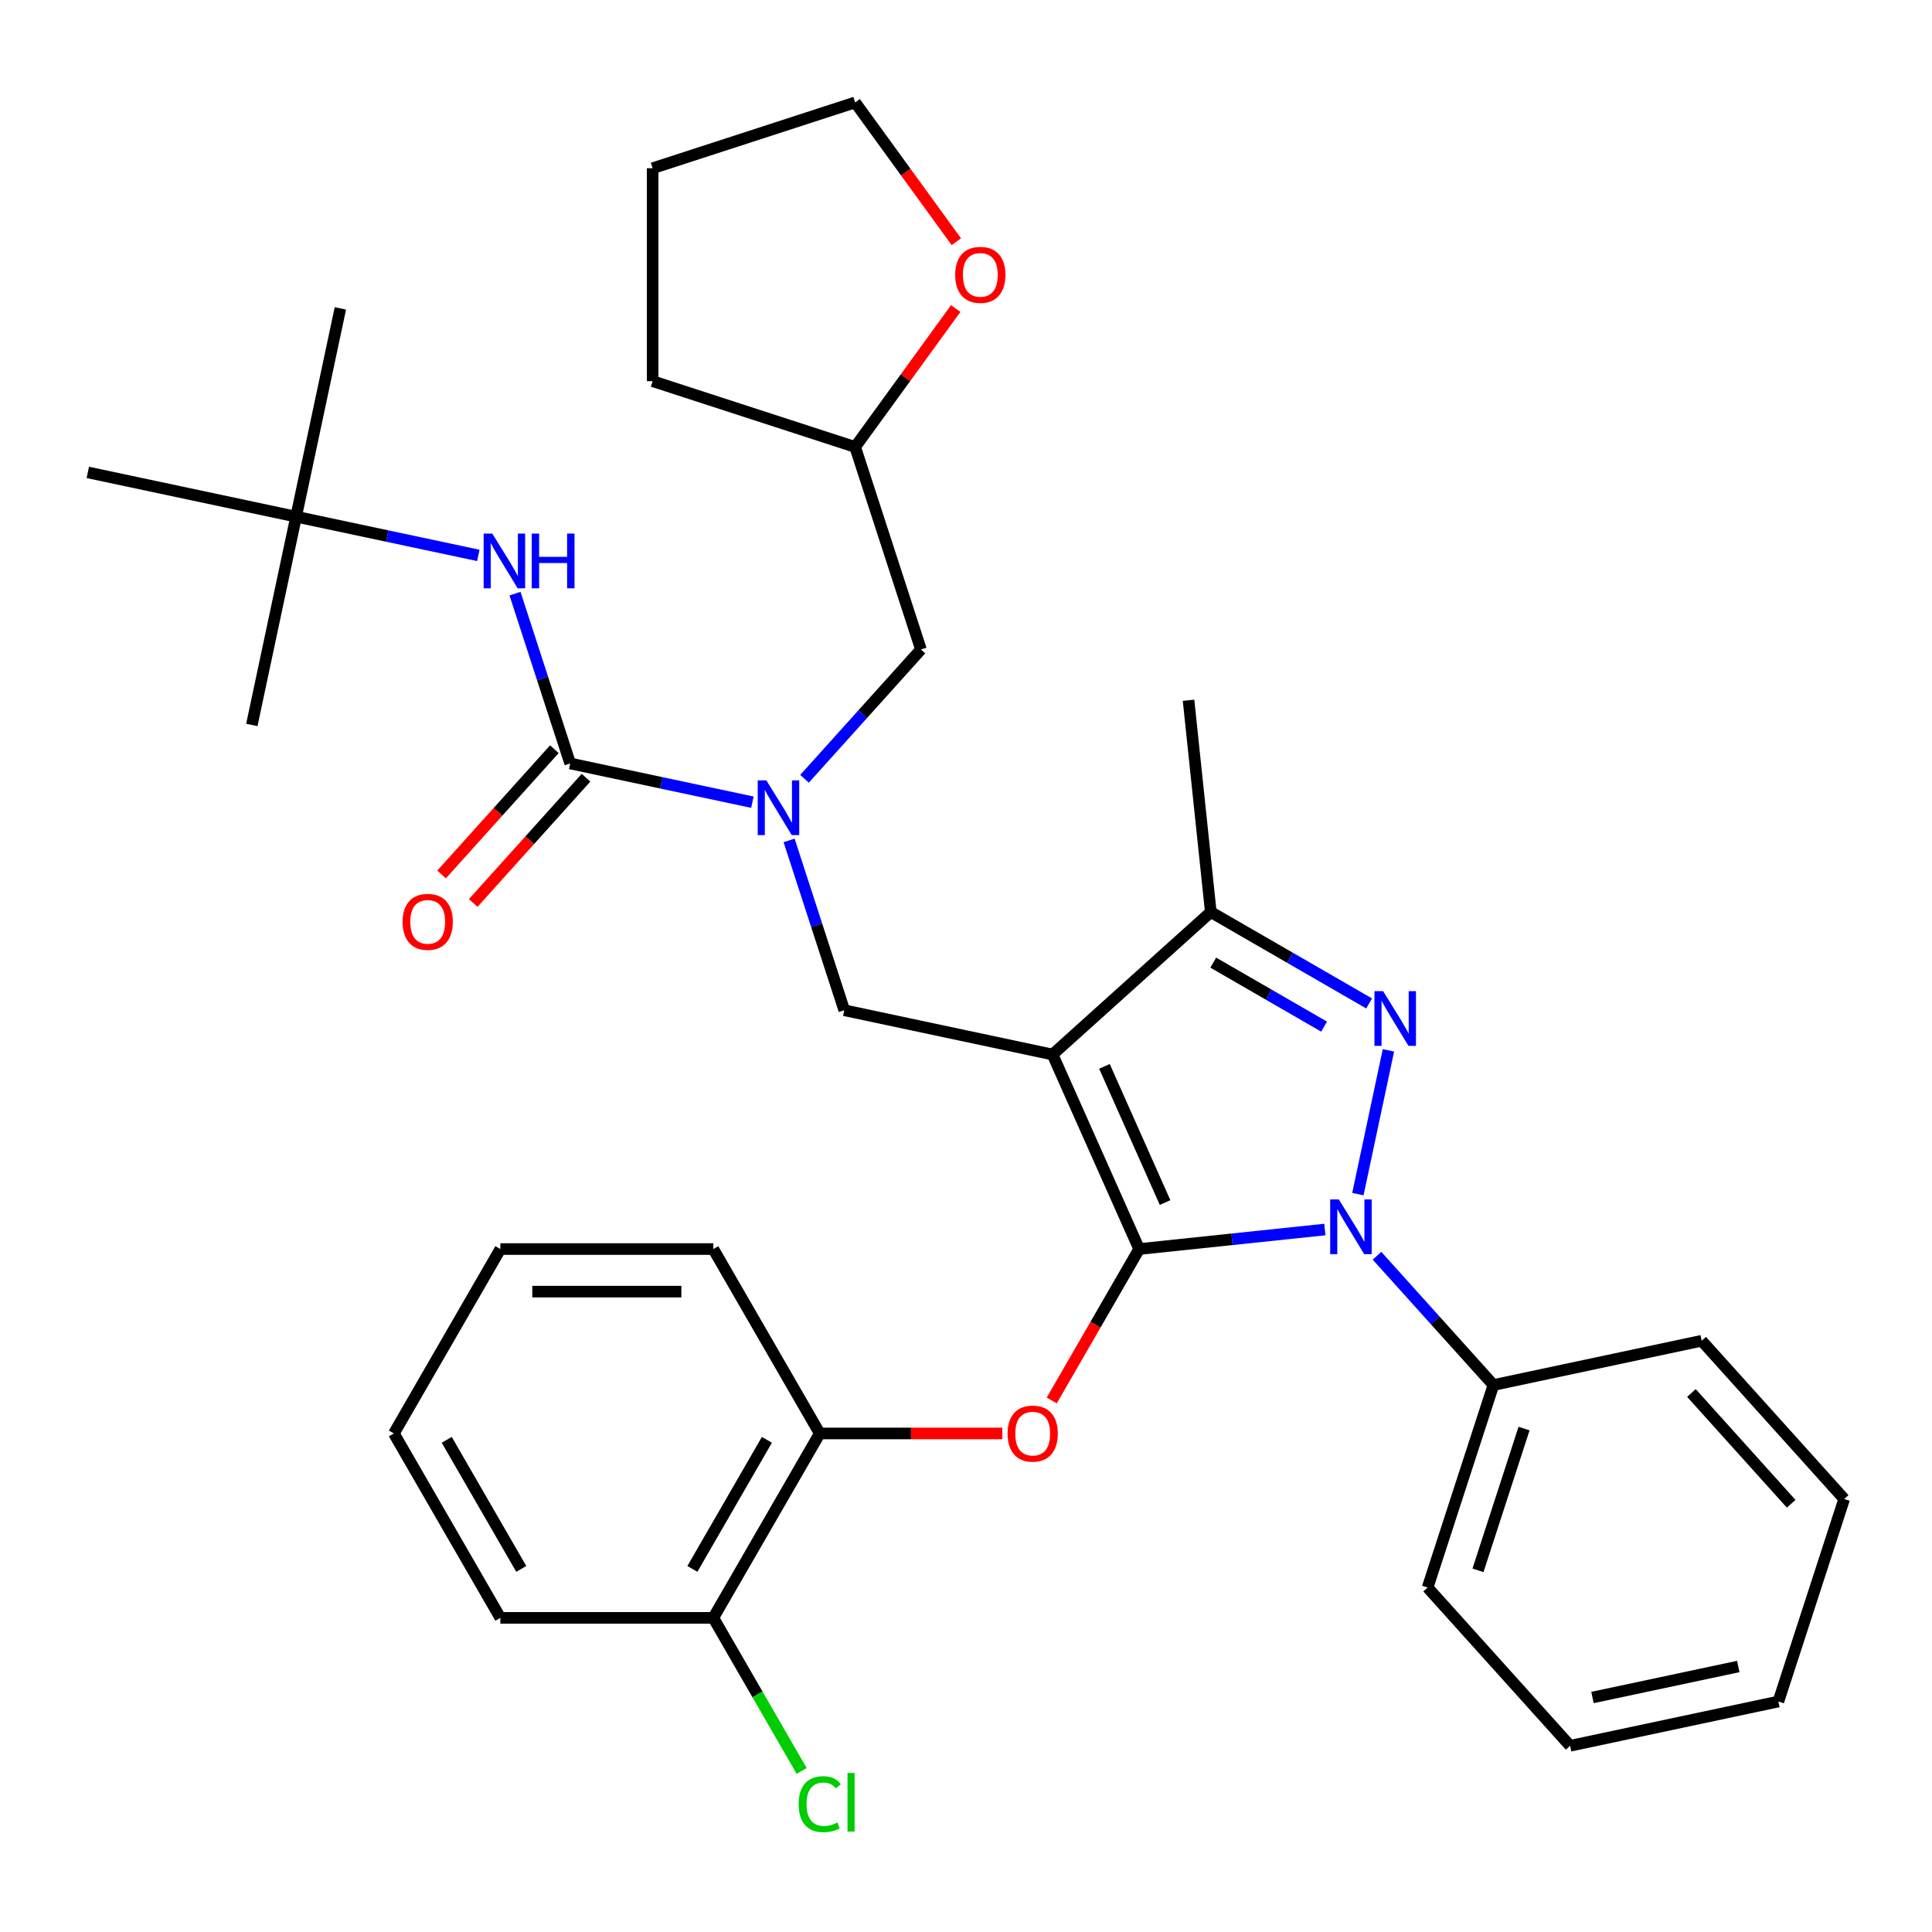 <?xml version='1.0' encoding='iso-8859-1'?>
<svg version='1.1' baseProfile='full'
              xmlns='http://www.w3.org/2000/svg'
                      xmlns:rdkit='http://www.rdkit.org/xml'
                      xmlns:xlink='http://www.w3.org/1999/xlink'
                  xml:space='preserve'
width='1000px' height='1000px' viewBox='0 0 1000 1000'>
<!-- END OF HEADER -->
<rect style='opacity:1.0;fill:#FFFFFF;stroke:none' width='1000' height='1000' x='0' y='0'> </rect>
<path class='bond-0' d='M 153.262,267.429 L 176.177,159.622' style='fill:none;fill-rule:evenodd;stroke:#000000;stroke-width:6px;stroke-linecap:butt;stroke-linejoin:miter;stroke-opacity:1' />
<path class='bond-1' d='M 153.262,267.429 L 130.347,375.236' style='fill:none;fill-rule:evenodd;stroke:#000000;stroke-width:6px;stroke-linecap:butt;stroke-linejoin:miter;stroke-opacity:1' />
<path class='bond-2' d='M 153.262,267.429 L 45.455,244.514' style='fill:none;fill-rule:evenodd;stroke:#000000;stroke-width:6px;stroke-linecap:butt;stroke-linejoin:miter;stroke-opacity:1' />
<path class='bond-3' d='M 153.262,267.429 L 200.418,277.452' style='fill:none;fill-rule:evenodd;stroke:#000000;stroke-width:6px;stroke-linecap:butt;stroke-linejoin:miter;stroke-opacity:1' />
<path class='bond-3' d='M 200.418,277.452 L 247.574,287.475' style='fill:none;fill-rule:evenodd;stroke:#0000FF;stroke-width:6px;stroke-linecap:butt;stroke-linejoin:miter;stroke-opacity:1' />
<path class='bond-4' d='M 408.431,434.996 L 422.712,478.949' style='fill:none;fill-rule:evenodd;stroke:#0000FF;stroke-width:6px;stroke-linecap:butt;stroke-linejoin:miter;stroke-opacity:1' />
<path class='bond-4' d='M 422.712,478.949 L 436.993,522.902' style='fill:none;fill-rule:evenodd;stroke:#000000;stroke-width:6px;stroke-linecap:butt;stroke-linejoin:miter;stroke-opacity:1' />
<path class='bond-5' d='M 389.439,415.212 L 342.283,405.189' style='fill:none;fill-rule:evenodd;stroke:#0000FF;stroke-width:6px;stroke-linecap:butt;stroke-linejoin:miter;stroke-opacity:1' />
<path class='bond-5' d='M 342.283,405.189 L 295.127,395.165' style='fill:none;fill-rule:evenodd;stroke:#000000;stroke-width:6px;stroke-linecap:butt;stroke-linejoin:miter;stroke-opacity:1' />
<path class='bond-6' d='M 416.43,403.092 L 446.557,369.633' style='fill:none;fill-rule:evenodd;stroke:#0000FF;stroke-width:6px;stroke-linecap:butt;stroke-linejoin:miter;stroke-opacity:1' />
<path class='bond-6' d='M 446.557,369.633 L 476.683,336.174' style='fill:none;fill-rule:evenodd;stroke:#000000;stroke-width:6px;stroke-linecap:butt;stroke-linejoin:miter;stroke-opacity:1' />
<path class='bond-7' d='M 295.127,395.165 L 280.846,351.212' style='fill:none;fill-rule:evenodd;stroke:#000000;stroke-width:6px;stroke-linecap:butt;stroke-linejoin:miter;stroke-opacity:1' />
<path class='bond-7' d='M 280.846,351.212 L 266.565,307.259' style='fill:none;fill-rule:evenodd;stroke:#0000FF;stroke-width:6px;stroke-linecap:butt;stroke-linejoin:miter;stroke-opacity:1' />
<path class='bond-8' d='M 286.937,387.79 L 257.75,420.206' style='fill:none;fill-rule:evenodd;stroke:#000000;stroke-width:6px;stroke-linecap:butt;stroke-linejoin:miter;stroke-opacity:1' />
<path class='bond-8' d='M 257.75,420.206 L 228.563,452.621' style='fill:none;fill-rule:evenodd;stroke:#FF0000;stroke-width:6px;stroke-linecap:butt;stroke-linejoin:miter;stroke-opacity:1' />
<path class='bond-8' d='M 303.318,402.54 L 274.131,434.956' style='fill:none;fill-rule:evenodd;stroke:#000000;stroke-width:6px;stroke-linecap:butt;stroke-linejoin:miter;stroke-opacity:1' />
<path class='bond-8' d='M 274.131,434.956 L 244.944,467.371' style='fill:none;fill-rule:evenodd;stroke:#FF0000;stroke-width:6px;stroke-linecap:butt;stroke-linejoin:miter;stroke-opacity:1' />
<path class='bond-9' d='M 436.993,522.902 L 544.8,545.817' style='fill:none;fill-rule:evenodd;stroke:#000000;stroke-width:6px;stroke-linecap:butt;stroke-linejoin:miter;stroke-opacity:1' />
<path class='bond-10' d='M 685.746,636.402 L 637.687,641.453' style='fill:none;fill-rule:evenodd;stroke:#0000FF;stroke-width:6px;stroke-linecap:butt;stroke-linejoin:miter;stroke-opacity:1' />
<path class='bond-10' d='M 637.687,641.453 L 589.629,646.504' style='fill:none;fill-rule:evenodd;stroke:#000000;stroke-width:6px;stroke-linecap:butt;stroke-linejoin:miter;stroke-opacity:1' />
<path class='bond-11' d='M 702.836,618.068 L 718.652,543.659' style='fill:none;fill-rule:evenodd;stroke:#0000FF;stroke-width:6px;stroke-linecap:butt;stroke-linejoin:miter;stroke-opacity:1' />
<path class='bond-12' d='M 712.736,649.971 L 742.863,683.43' style='fill:none;fill-rule:evenodd;stroke:#0000FF;stroke-width:6px;stroke-linecap:butt;stroke-linejoin:miter;stroke-opacity:1' />
<path class='bond-12' d='M 742.863,683.43 L 772.99,716.889' style='fill:none;fill-rule:evenodd;stroke:#000000;stroke-width:6px;stroke-linecap:butt;stroke-linejoin:miter;stroke-opacity:1' />
<path class='bond-13' d='M 589.629,646.504 L 567.004,685.691' style='fill:none;fill-rule:evenodd;stroke:#000000;stroke-width:6px;stroke-linecap:butt;stroke-linejoin:miter;stroke-opacity:1' />
<path class='bond-13' d='M 567.004,685.691 L 544.38,724.878' style='fill:none;fill-rule:evenodd;stroke:#FF0000;stroke-width:6px;stroke-linecap:butt;stroke-linejoin:miter;stroke-opacity:1' />
<path class='bond-14' d='M 589.629,646.504 L 544.8,545.817' style='fill:none;fill-rule:evenodd;stroke:#000000;stroke-width:6px;stroke-linecap:butt;stroke-linejoin:miter;stroke-opacity:1' />
<path class='bond-14' d='M 603.042,622.435 L 571.662,551.954' style='fill:none;fill-rule:evenodd;stroke:#000000;stroke-width:6px;stroke-linecap:butt;stroke-linejoin:miter;stroke-opacity:1' />
<path class='bond-15' d='M 544.8,545.817 L 626.706,472.068' style='fill:none;fill-rule:evenodd;stroke:#000000;stroke-width:6px;stroke-linecap:butt;stroke-linejoin:miter;stroke-opacity:1' />
<path class='bond-16' d='M 626.706,472.068 L 615.186,362.456' style='fill:none;fill-rule:evenodd;stroke:#000000;stroke-width:6px;stroke-linecap:butt;stroke-linejoin:miter;stroke-opacity:1' />
<path class='bond-17' d='M 626.706,472.068 L 667.684,495.726' style='fill:none;fill-rule:evenodd;stroke:#000000;stroke-width:6px;stroke-linecap:butt;stroke-linejoin:miter;stroke-opacity:1' />
<path class='bond-17' d='M 667.684,495.726 L 708.661,519.384' style='fill:none;fill-rule:evenodd;stroke:#0000FF;stroke-width:6px;stroke-linecap:butt;stroke-linejoin:miter;stroke-opacity:1' />
<path class='bond-17' d='M 627.978,498.256 L 656.662,514.816' style='fill:none;fill-rule:evenodd;stroke:#000000;stroke-width:6px;stroke-linecap:butt;stroke-linejoin:miter;stroke-opacity:1' />
<path class='bond-17' d='M 656.662,514.816 L 685.346,531.377' style='fill:none;fill-rule:evenodd;stroke:#0000FF;stroke-width:6px;stroke-linecap:butt;stroke-linejoin:miter;stroke-opacity:1' />
<path class='bond-18' d='M 494.682,159.702 L 468.653,195.527' style='fill:none;fill-rule:evenodd;stroke:#FF0000;stroke-width:6px;stroke-linecap:butt;stroke-linejoin:miter;stroke-opacity:1' />
<path class='bond-18' d='M 468.653,195.527 L 442.625,231.353' style='fill:none;fill-rule:evenodd;stroke:#000000;stroke-width:6px;stroke-linecap:butt;stroke-linejoin:miter;stroke-opacity:1' />
<path class='bond-19' d='M 495.002,125.111 L 468.813,89.066' style='fill:none;fill-rule:evenodd;stroke:#FF0000;stroke-width:6px;stroke-linecap:butt;stroke-linejoin:miter;stroke-opacity:1' />
<path class='bond-19' d='M 468.813,89.066 L 442.625,53.02' style='fill:none;fill-rule:evenodd;stroke:#000000;stroke-width:6px;stroke-linecap:butt;stroke-linejoin:miter;stroke-opacity:1' />
<path class='bond-20' d='M 442.625,231.353 L 476.683,336.174' style='fill:none;fill-rule:evenodd;stroke:#000000;stroke-width:6px;stroke-linecap:butt;stroke-linejoin:miter;stroke-opacity:1' />
<path class='bond-21' d='M 442.625,231.353 L 337.803,197.294' style='fill:none;fill-rule:evenodd;stroke:#000000;stroke-width:6px;stroke-linecap:butt;stroke-linejoin:miter;stroke-opacity:1' />
<path class='bond-22' d='M 442.625,53.02 L 337.803,87.079' style='fill:none;fill-rule:evenodd;stroke:#000000;stroke-width:6px;stroke-linecap:butt;stroke-linejoin:miter;stroke-opacity:1' />
<path class='bond-23' d='M 518.766,741.953 L 471.536,741.953' style='fill:none;fill-rule:evenodd;stroke:#FF0000;stroke-width:6px;stroke-linecap:butt;stroke-linejoin:miter;stroke-opacity:1' />
<path class='bond-23' d='M 471.536,741.953 L 424.306,741.953' style='fill:none;fill-rule:evenodd;stroke:#000000;stroke-width:6px;stroke-linecap:butt;stroke-linejoin:miter;stroke-opacity:1' />
<path class='bond-24' d='M 258.982,837.403 L 203.874,741.953' style='fill:none;fill-rule:evenodd;stroke:#000000;stroke-width:6px;stroke-linecap:butt;stroke-linejoin:miter;stroke-opacity:1' />
<path class='bond-24' d='M 269.806,812.064 L 231.23,745.249' style='fill:none;fill-rule:evenodd;stroke:#000000;stroke-width:6px;stroke-linecap:butt;stroke-linejoin:miter;stroke-opacity:1' />
<path class='bond-25' d='M 258.982,837.403 L 369.198,837.403' style='fill:none;fill-rule:evenodd;stroke:#000000;stroke-width:6px;stroke-linecap:butt;stroke-linejoin:miter;stroke-opacity:1' />
<path class='bond-26' d='M 203.874,741.953 L 258.982,646.504' style='fill:none;fill-rule:evenodd;stroke:#000000;stroke-width:6px;stroke-linecap:butt;stroke-linejoin:miter;stroke-opacity:1' />
<path class='bond-27' d='M 258.982,646.504 L 369.198,646.504' style='fill:none;fill-rule:evenodd;stroke:#000000;stroke-width:6px;stroke-linecap:butt;stroke-linejoin:miter;stroke-opacity:1' />
<path class='bond-27' d='M 275.514,668.547 L 352.665,668.547' style='fill:none;fill-rule:evenodd;stroke:#000000;stroke-width:6px;stroke-linecap:butt;stroke-linejoin:miter;stroke-opacity:1' />
<path class='bond-28' d='M 772.99,716.889 L 738.931,821.711' style='fill:none;fill-rule:evenodd;stroke:#000000;stroke-width:6px;stroke-linecap:butt;stroke-linejoin:miter;stroke-opacity:1' />
<path class='bond-28' d='M 788.845,739.424 L 765.004,812.799' style='fill:none;fill-rule:evenodd;stroke:#000000;stroke-width:6px;stroke-linecap:butt;stroke-linejoin:miter;stroke-opacity:1' />
<path class='bond-29' d='M 772.99,716.889 L 880.797,693.974' style='fill:none;fill-rule:evenodd;stroke:#000000;stroke-width:6px;stroke-linecap:butt;stroke-linejoin:miter;stroke-opacity:1' />
<path class='bond-30' d='M 738.931,821.711 L 812.68,903.617' style='fill:none;fill-rule:evenodd;stroke:#000000;stroke-width:6px;stroke-linecap:butt;stroke-linejoin:miter;stroke-opacity:1' />
<path class='bond-31' d='M 812.68,903.617 L 920.487,880.702' style='fill:none;fill-rule:evenodd;stroke:#000000;stroke-width:6px;stroke-linecap:butt;stroke-linejoin:miter;stroke-opacity:1' />
<path class='bond-31' d='M 824.268,878.618 L 899.733,862.578' style='fill:none;fill-rule:evenodd;stroke:#000000;stroke-width:6px;stroke-linecap:butt;stroke-linejoin:miter;stroke-opacity:1' />
<path class='bond-32' d='M 920.487,880.702 L 954.545,775.88' style='fill:none;fill-rule:evenodd;stroke:#000000;stroke-width:6px;stroke-linecap:butt;stroke-linejoin:miter;stroke-opacity:1' />
<path class='bond-33' d='M 954.545,775.88 L 880.797,693.974' style='fill:none;fill-rule:evenodd;stroke:#000000;stroke-width:6px;stroke-linecap:butt;stroke-linejoin:miter;stroke-opacity:1' />
<path class='bond-33' d='M 927.102,778.344 L 875.478,721.01' style='fill:none;fill-rule:evenodd;stroke:#000000;stroke-width:6px;stroke-linecap:butt;stroke-linejoin:miter;stroke-opacity:1' />
<path class='bond-34' d='M 369.198,646.504 L 424.306,741.953' style='fill:none;fill-rule:evenodd;stroke:#000000;stroke-width:6px;stroke-linecap:butt;stroke-linejoin:miter;stroke-opacity:1' />
<path class='bond-35' d='M 424.306,741.953 L 369.198,837.403' style='fill:none;fill-rule:evenodd;stroke:#000000;stroke-width:6px;stroke-linecap:butt;stroke-linejoin:miter;stroke-opacity:1' />
<path class='bond-35' d='M 396.949,745.249 L 358.374,812.064' style='fill:none;fill-rule:evenodd;stroke:#000000;stroke-width:6px;stroke-linecap:butt;stroke-linejoin:miter;stroke-opacity:1' />
<path class='bond-36' d='M 369.198,837.403 L 392.071,877.02' style='fill:none;fill-rule:evenodd;stroke:#000000;stroke-width:6px;stroke-linecap:butt;stroke-linejoin:miter;stroke-opacity:1' />
<path class='bond-36' d='M 392.071,877.02 L 414.944,916.637' style='fill:none;fill-rule:evenodd;stroke:#00CC00;stroke-width:6px;stroke-linecap:butt;stroke-linejoin:miter;stroke-opacity:1' />
<path class='bond-37' d='M 337.803,197.294 L 337.803,87.079' style='fill:none;fill-rule:evenodd;stroke:#000000;stroke-width:6px;stroke-linecap:butt;stroke-linejoin:miter;stroke-opacity:1' />
<path  class='atom-1' d='M 396.675 403.92
L 405.955 418.92
Q 406.875 420.4, 408.355 423.08
Q 409.835 425.76, 409.915 425.92
L 409.915 403.92
L 413.675 403.92
L 413.675 432.24
L 409.795 432.24
L 399.835 415.84
Q 398.675 413.92, 397.435 411.72
Q 396.235 409.52, 395.875 408.84
L 395.875 432.24
L 392.195 432.24
L 392.195 403.92
L 396.675 403.92
' fill='#0000FF'/>
<path  class='atom-3' d='M 254.809 276.184
L 264.089 291.184
Q 265.009 292.664, 266.489 295.344
Q 267.969 298.024, 268.049 298.184
L 268.049 276.184
L 271.809 276.184
L 271.809 304.504
L 267.929 304.504
L 257.969 288.104
Q 256.809 286.184, 255.569 283.984
Q 254.369 281.784, 254.009 281.104
L 254.009 304.504
L 250.329 304.504
L 250.329 276.184
L 254.809 276.184
' fill='#0000FF'/>
<path  class='atom-3' d='M 275.209 276.184
L 279.049 276.184
L 279.049 288.224
L 293.529 288.224
L 293.529 276.184
L 297.369 276.184
L 297.369 304.504
L 293.529 304.504
L 293.529 291.424
L 279.049 291.424
L 279.049 304.504
L 275.209 304.504
L 275.209 276.184
' fill='#0000FF'/>
<path  class='atom-4' d='M 208.379 477.151
Q 208.379 470.351, 211.739 466.551
Q 215.099 462.751, 221.379 462.751
Q 227.659 462.751, 231.019 466.551
Q 234.379 470.351, 234.379 477.151
Q 234.379 484.031, 230.979 487.951
Q 227.579 491.831, 221.379 491.831
Q 215.139 491.831, 211.739 487.951
Q 208.379 484.071, 208.379 477.151
M 221.379 488.631
Q 225.699 488.631, 228.019 485.751
Q 230.379 482.831, 230.379 477.151
Q 230.379 471.591, 228.019 468.791
Q 225.699 465.951, 221.379 465.951
Q 217.059 465.951, 214.699 468.751
Q 212.379 471.551, 212.379 477.151
Q 212.379 482.871, 214.699 485.751
Q 217.059 488.631, 221.379 488.631
' fill='#FF0000'/>
<path  class='atom-8' d='M 692.981 620.823
L 702.261 635.823
Q 703.181 637.303, 704.661 639.983
Q 706.141 642.663, 706.221 642.823
L 706.221 620.823
L 709.981 620.823
L 709.981 649.143
L 706.101 649.143
L 696.141 632.743
Q 694.981 630.823, 693.741 628.623
Q 692.541 626.423, 692.181 625.743
L 692.181 649.143
L 688.501 649.143
L 688.501 620.823
L 692.981 620.823
' fill='#0000FF'/>
<path  class='atom-12' d='M 715.896 513.016
L 725.176 528.016
Q 726.096 529.496, 727.576 532.176
Q 729.056 534.856, 729.136 535.016
L 729.136 513.016
L 732.896 513.016
L 732.896 541.336
L 729.016 541.336
L 719.056 524.936
Q 717.896 523.016, 716.656 520.816
Q 715.456 518.616, 715.096 517.936
L 715.096 541.336
L 711.416 541.336
L 711.416 513.016
L 715.896 513.016
' fill='#0000FF'/>
<path  class='atom-13' d='M 494.408 142.267
Q 494.408 135.467, 497.768 131.667
Q 501.128 127.867, 507.408 127.867
Q 513.688 127.867, 517.048 131.667
Q 520.408 135.467, 520.408 142.267
Q 520.408 149.147, 517.008 153.067
Q 513.608 156.947, 507.408 156.947
Q 501.168 156.947, 497.768 153.067
Q 494.408 149.187, 494.408 142.267
M 507.408 153.747
Q 511.728 153.747, 514.048 150.867
Q 516.408 147.947, 516.408 142.267
Q 516.408 136.707, 514.048 133.907
Q 511.728 131.067, 507.408 131.067
Q 503.088 131.067, 500.728 133.867
Q 498.408 136.667, 498.408 142.267
Q 498.408 147.987, 500.728 150.867
Q 503.088 153.747, 507.408 153.747
' fill='#FF0000'/>
<path  class='atom-17' d='M 521.521 742.033
Q 521.521 735.233, 524.881 731.433
Q 528.241 727.633, 534.521 727.633
Q 540.801 727.633, 544.161 731.433
Q 547.521 735.233, 547.521 742.033
Q 547.521 748.913, 544.121 752.833
Q 540.721 756.713, 534.521 756.713
Q 528.281 756.713, 524.881 752.833
Q 521.521 748.953, 521.521 742.033
M 534.521 753.513
Q 538.841 753.513, 541.161 750.633
Q 543.521 747.713, 543.521 742.033
Q 543.521 736.473, 541.161 733.673
Q 538.841 730.833, 534.521 730.833
Q 530.201 730.833, 527.841 733.633
Q 525.521 736.433, 525.521 742.033
Q 525.521 747.753, 527.841 750.633
Q 530.201 753.513, 534.521 753.513
' fill='#FF0000'/>
<path  class='atom-31' d='M 413.386 933.833
Q 413.386 926.793, 416.666 923.113
Q 419.986 919.393, 426.266 919.393
Q 432.106 919.393, 435.226 923.513
L 432.586 925.673
Q 430.306 922.673, 426.266 922.673
Q 421.986 922.673, 419.706 925.553
Q 417.466 928.393, 417.466 933.833
Q 417.466 939.433, 419.786 942.313
Q 422.146 945.193, 426.706 945.193
Q 429.826 945.193, 433.466 943.313
L 434.586 946.313
Q 433.106 947.273, 430.866 947.833
Q 428.626 948.393, 426.146 948.393
Q 419.986 948.393, 416.666 944.633
Q 413.386 940.873, 413.386 933.833
' fill='#00CC00'/>
<path  class='atom-31' d='M 438.666 917.673
L 442.346 917.673
L 442.346 948.033
L 438.666 948.033
L 438.666 917.673
' fill='#00CC00'/>
</svg>
